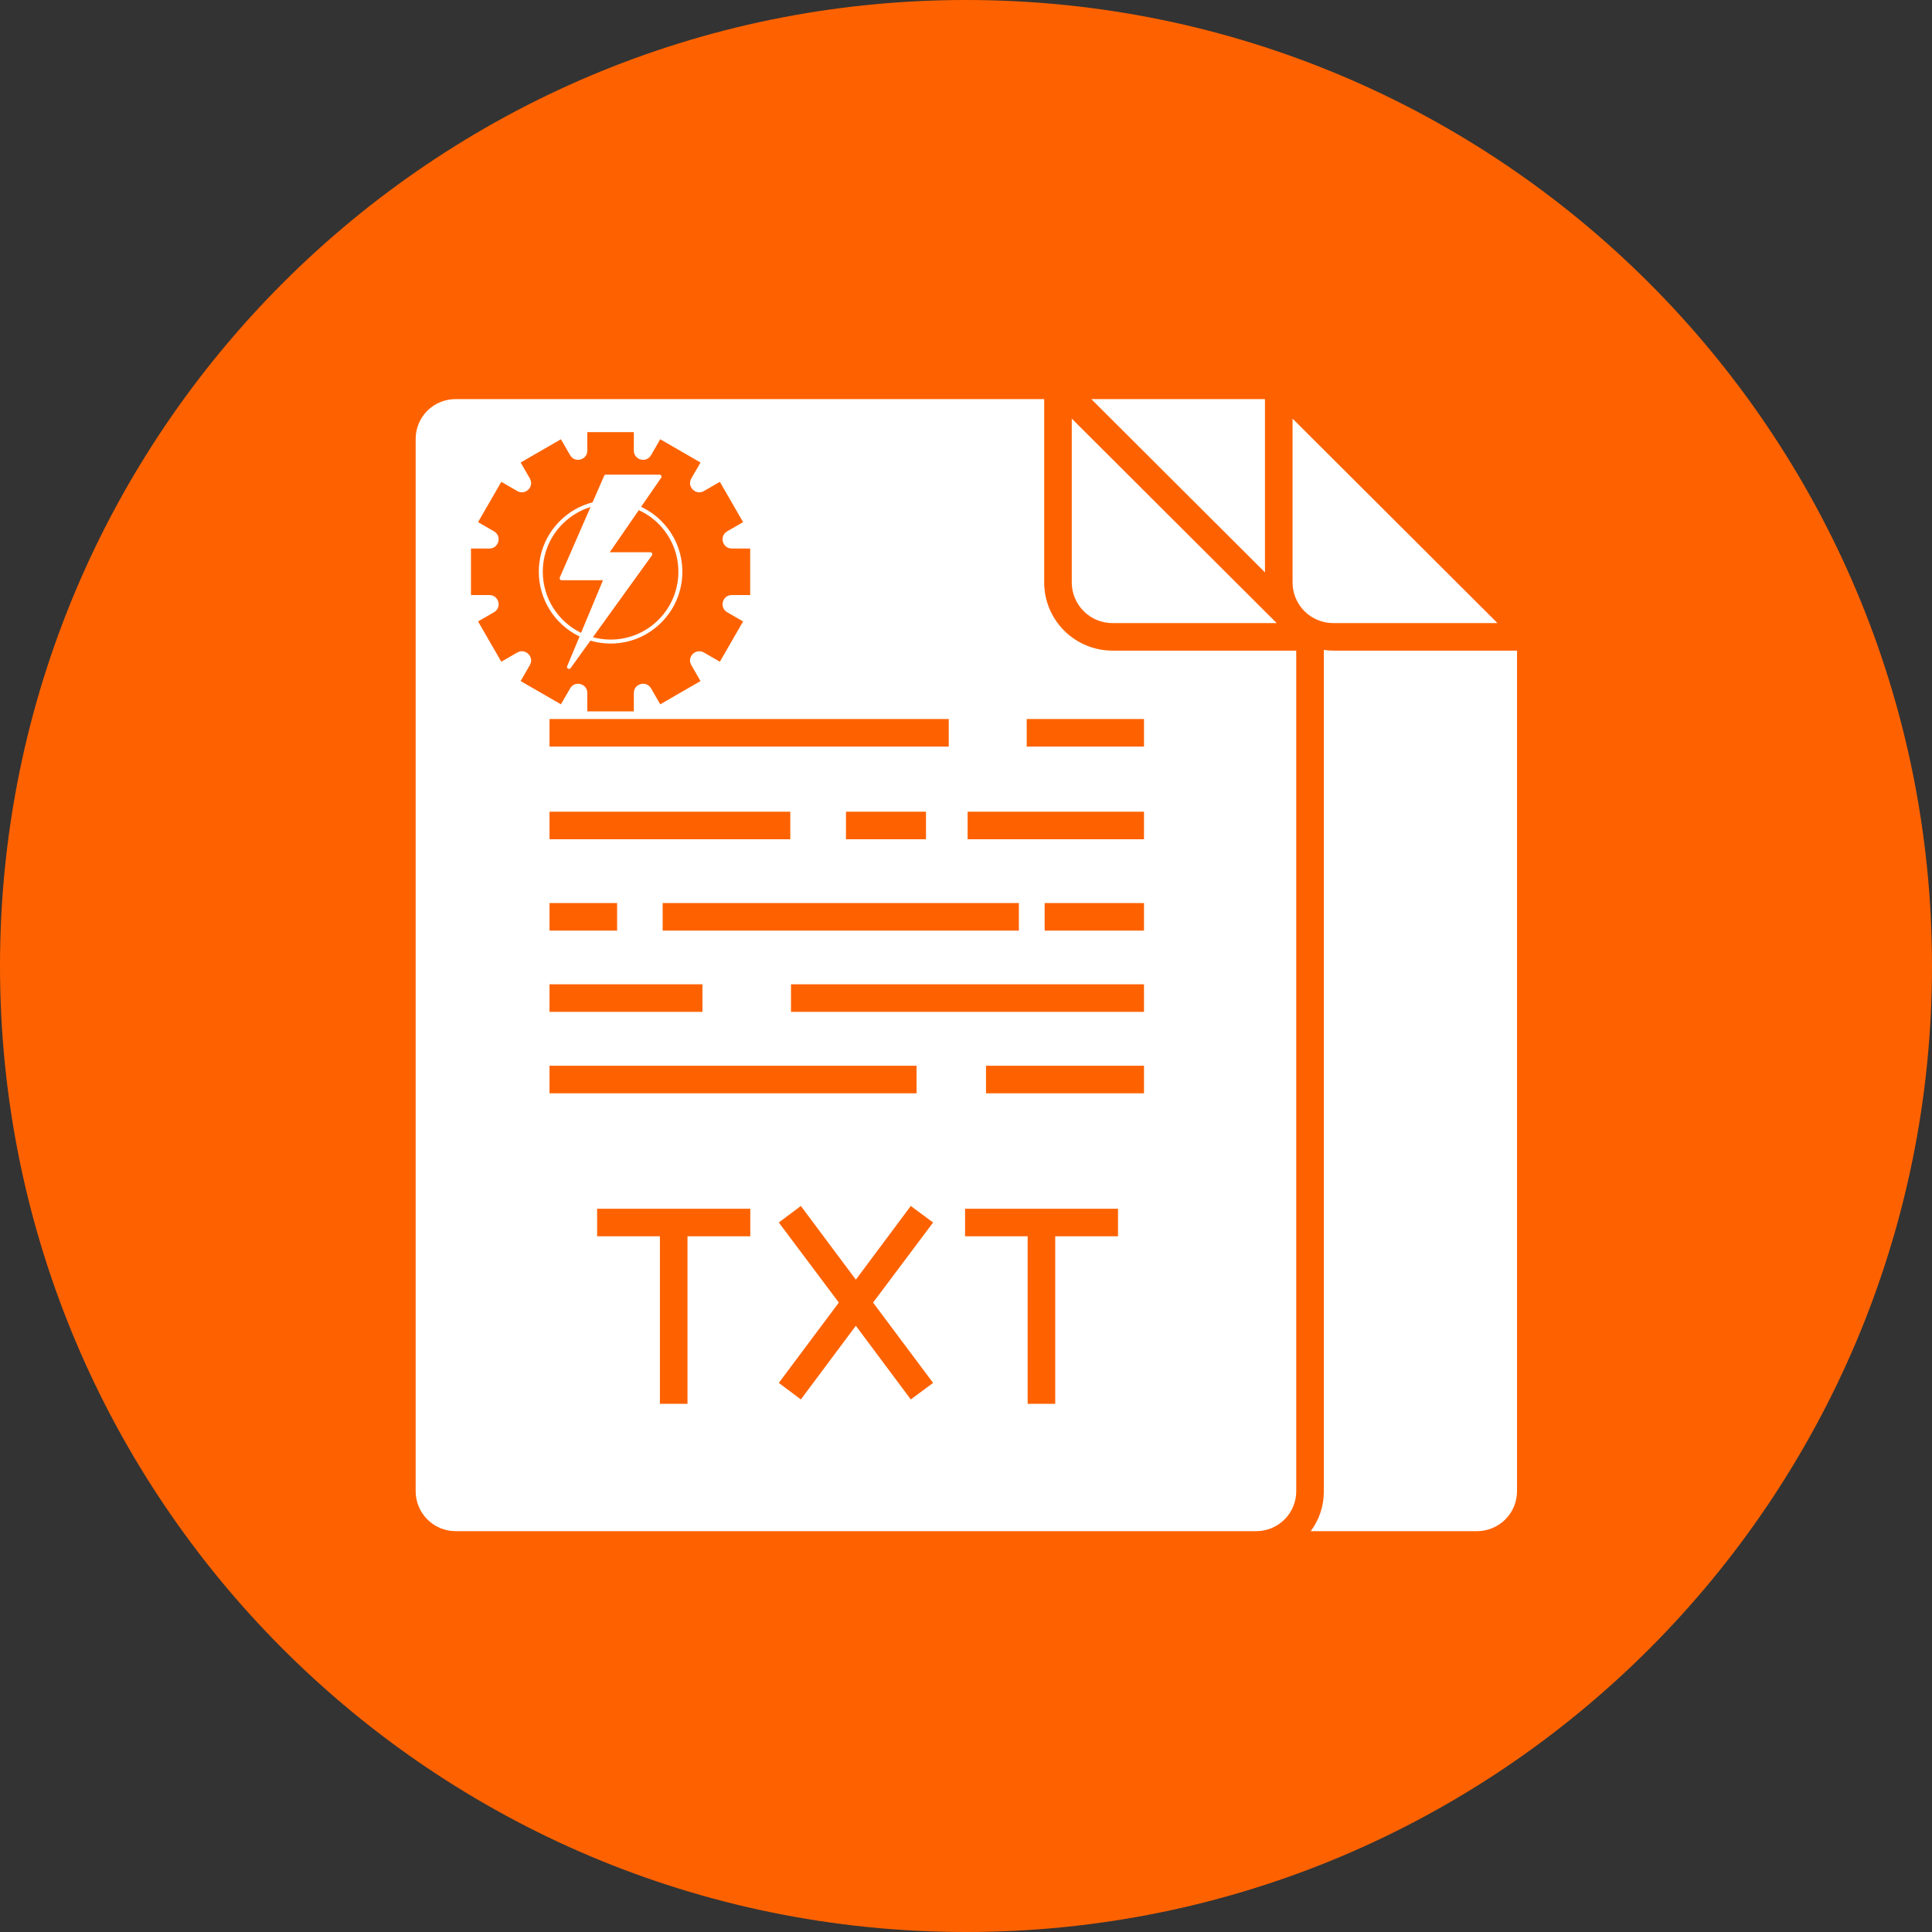 <svg xmlns="http://www.w3.org/2000/svg" xmlns:xlink="http://www.w3.org/1999/xlink" width="512" zoomAndPan="magnify" viewBox="0 0 384 384" height="512" preserveAspectRatio="xMidYMid meet" version="1.0"><rect x="0" y="0" width="384" height="384" fill="#333333" stroke="none"/><defs><clipPath id="0a5728c683"><path d="M 192 0 C 85.961 0 0 85.961 0 192 C 0 298.039 85.961 384 192 384 C 298.039 384 384 298.039 384 192 C 384 85.961 298.039 0 192 0 " clip-rule="nonzero"/></clipPath><clipPath id="432e1c6ed8"><path d="M 82.566 79.328 L 258 79.328 L 258 304.328 L 82.566 304.328 Z M 82.566 79.328 " clip-rule="nonzero"/></clipPath><clipPath id="d57d09be81"><path d="M 216 79.328 L 252 79.328 L 252 114 L 216 114 Z M 216 79.328 " clip-rule="nonzero"/></clipPath><clipPath id="ba45cb11d8"><path d="M 260 129 L 301.566 129 L 301.566 304.328 L 260 304.328 Z M 260 129 " clip-rule="nonzero"/></clipPath><clipPath id="f1db6c9b41"><path d="M 93.609 85.898 L 149.109 85.898 L 149.109 141.398 L 93.609 141.398 Z M 93.609 85.898 " clip-rule="nonzero"/></clipPath></defs><g clip-path="url(#0a5728c683)"><rect x="-38.4" width="460.8" fill="#fe6200" y="-38.4" height="460.8" fill-opacity="1"/></g><g clip-path="url(#432e1c6ed8)"><path fill="#ffffff" d="M 207.539 115.773 L 207.539 79.328 L 90.523 79.328 C 90.004 79.328 89.492 79.379 88.98 79.48 C 88.473 79.582 87.977 79.73 87.496 79.93 C 87.02 80.129 86.562 80.371 86.129 80.656 C 85.699 80.945 85.301 81.273 84.934 81.641 C 84.566 82.004 84.238 82.406 83.949 82.836 C 83.66 83.266 83.418 83.723 83.219 84.199 C 83.02 84.68 82.871 85.172 82.77 85.68 C 82.668 86.188 82.617 86.699 82.617 87.219 L 82.617 296.438 C 82.621 296.953 82.672 297.469 82.777 297.973 C 82.879 298.48 83.031 298.973 83.23 299.449 C 83.43 299.926 83.676 300.383 83.965 300.812 C 84.25 301.242 84.578 301.637 84.945 302.004 C 85.312 302.371 85.711 302.695 86.141 302.984 C 86.57 303.273 87.027 303.516 87.504 303.715 C 87.984 303.914 88.477 304.066 88.984 304.168 C 89.492 304.273 90.004 304.324 90.523 304.328 L 249.73 304.328 C 250.25 304.324 250.762 304.273 251.27 304.168 C 251.777 304.066 252.27 303.914 252.75 303.715 C 253.227 303.516 253.684 303.273 254.113 302.984 C 254.543 302.695 254.941 302.371 255.309 302.004 C 255.676 301.637 256.004 301.242 256.293 300.812 C 256.578 300.383 256.824 299.926 257.023 299.449 C 257.223 298.973 257.375 298.48 257.477 297.973 C 257.582 297.469 257.637 296.953 257.637 296.438 L 257.637 129.316 L 221.117 129.316 C 220.223 129.316 219.34 129.23 218.469 129.059 C 217.594 128.883 216.746 128.629 215.922 128.285 C 215.098 127.945 214.316 127.531 213.574 127.035 C 212.832 126.539 212.148 125.98 211.516 125.352 C 210.887 124.723 210.324 124.039 209.828 123.297 C 209.332 122.559 208.914 121.777 208.574 120.957 C 208.234 120.133 207.977 119.285 207.801 118.414 C 207.629 117.543 207.539 116.66 207.539 115.773 Z M 109.219 142.91 L 188.57 142.91 L 188.57 148.383 L 109.219 148.383 Z M 202.512 179.492 L 202.512 184.965 L 131.707 184.965 L 131.707 179.492 Z M 168.141 166.812 L 168.141 161.336 L 184.047 161.336 L 184.047 166.812 Z M 109.219 161.336 L 157.078 161.336 L 157.078 166.812 L 109.219 166.812 Z M 109.219 179.492 L 122.656 179.492 L 122.656 184.965 L 109.219 184.965 Z M 109.219 195.637 L 139.617 195.637 L 139.617 201.109 L 109.219 201.109 Z M 109.219 211.828 L 182.172 211.828 L 182.172 217.301 L 109.219 217.301 Z M 149.125 245.719 L 136.645 245.719 L 136.645 279.016 L 131.16 279.016 L 131.16 245.719 L 118.68 245.719 L 118.68 240.246 L 149.125 240.246 Z M 185.461 274.863 L 181.027 278.148 L 170.105 263.508 L 159.18 278.148 L 154.793 274.863 L 166.723 258.898 L 154.793 242.98 L 159.18 239.695 L 170.105 254.34 L 181.027 239.695 L 185.461 242.98 L 173.531 258.898 Z M 222.215 245.719 L 209.734 245.719 L 209.734 279.016 L 204.25 279.016 L 204.25 245.719 L 191.816 245.719 L 191.816 240.246 L 222.215 240.246 Z M 227.379 217.301 L 195.977 217.301 L 195.977 211.828 L 227.379 211.828 Z M 227.379 201.109 L 157.215 201.109 L 157.215 195.637 L 227.379 195.637 Z M 227.379 184.965 L 207.633 184.965 L 207.633 179.492 L 227.379 179.492 Z M 227.379 166.812 L 192.32 166.812 L 192.32 161.336 L 227.379 161.336 Z M 227.379 148.383 L 204.066 148.383 L 204.066 142.91 L 227.379 142.91 Z M 227.379 148.383 " fill-opacity="1" fill-rule="nonzero"/></g><path fill="#ffffff" d="M 297.633 123.844 L 256.906 83.207 L 256.906 115.773 C 256.906 116.301 256.957 116.828 257.062 117.348 C 257.164 117.867 257.32 118.371 257.523 118.859 C 257.727 119.352 257.977 119.816 258.27 120.258 C 258.566 120.699 258.902 121.105 259.277 121.48 C 259.652 121.855 260.059 122.191 260.504 122.484 C 260.945 122.777 261.41 123.027 261.902 123.23 C 262.391 123.434 262.898 123.586 263.418 123.691 C 263.941 123.793 264.465 123.844 264.996 123.844 Z M 297.633 123.844 " fill-opacity="1" fill-rule="nonzero"/><path fill="#ffffff" d="M 221.117 123.844 L 253.754 123.844 L 213.023 83.207 L 213.023 115.773 C 213.023 116.301 213.078 116.828 213.18 117.348 C 213.285 117.867 213.438 118.371 213.641 118.859 C 213.844 119.352 214.094 119.816 214.391 120.258 C 214.684 120.699 215.02 121.105 215.395 121.48 C 215.77 121.855 216.18 122.191 216.621 122.484 C 217.062 122.777 217.527 123.027 218.02 123.23 C 218.512 123.434 219.016 123.586 219.539 123.691 C 220.059 123.793 220.586 123.844 221.117 123.844 Z M 221.117 123.844 " fill-opacity="1" fill-rule="nonzero"/><g clip-path="url(#d57d09be81)"><path fill="#ffffff" d="M 251.422 79.328 L 216.91 79.328 L 251.422 113.766 Z M 251.422 79.328 " fill-opacity="1" fill-rule="nonzero"/></g><g clip-path="url(#ba45cb11d8)"><path fill="#ffffff" d="M 264.996 129.316 C 264.367 129.32 263.742 129.273 263.121 129.18 L 263.121 296.438 C 263.129 297.859 262.91 299.246 262.465 300.594 C 262.02 301.945 261.371 303.188 260.516 304.328 L 293.609 304.328 C 294.129 304.324 294.645 304.273 295.152 304.168 C 295.66 304.066 296.152 303.914 296.629 303.715 C 297.109 303.516 297.562 303.273 297.992 302.984 C 298.426 302.695 298.824 302.371 299.188 302.004 C 299.555 301.637 299.883 301.242 300.172 300.812 C 300.461 300.383 300.703 299.926 300.906 299.449 C 301.105 298.973 301.258 298.48 301.359 297.973 C 301.461 297.469 301.516 296.953 301.52 296.438 L 301.52 129.316 Z M 264.996 129.316 " fill-opacity="1" fill-rule="nonzero"/></g><g clip-path="url(#f1db6c9b41)"><path fill="#fe6200" d="M 131.441 123.73 C 128.75 126.426 125.168 127.91 121.359 127.91 C 119.996 127.91 118.648 127.715 117.348 127.336 L 113.414 132.793 C 113.336 132.898 113.219 132.953 113.094 132.953 C 113.027 132.953 112.961 132.938 112.902 132.906 C 112.727 132.809 112.652 132.594 112.73 132.41 L 115.191 126.508 C 110.258 124.141 107.094 119.137 107.094 113.648 C 107.094 109.836 108.578 106.258 111.273 103.562 C 113.078 101.754 115.324 100.473 117.781 99.84 L 120.078 94.574 C 120.141 94.43 120.281 94.34 120.441 94.34 L 131.09 94.34 C 131.238 94.34 131.371 94.418 131.441 94.551 C 131.508 94.68 131.496 94.836 131.414 94.957 L 127.422 100.738 C 128.918 101.441 130.27 102.387 131.441 103.562 C 134.137 106.258 135.621 109.836 135.621 113.648 C 135.621 117.457 134.137 121.039 131.441 123.73 Z M 145.449 118.27 L 149.105 118.27 L 149.105 109.023 L 145.449 109.023 C 143.574 109.023 142.91 106.543 144.531 105.605 L 147.699 103.777 L 143.078 95.77 L 139.91 97.598 C 138.285 98.535 136.469 96.719 137.406 95.094 L 139.234 91.93 L 131.227 87.305 L 129.398 90.473 C 128.461 92.098 125.98 91.43 125.98 89.555 L 125.98 85.898 L 116.734 85.898 L 116.734 89.555 C 116.734 91.43 114.254 92.098 113.316 90.473 L 111.488 87.305 L 103.48 91.93 L 105.309 95.094 C 106.246 96.719 104.43 98.535 102.809 97.598 L 99.641 95.77 L 95.016 103.777 L 98.184 105.605 C 99.809 106.543 99.141 109.023 97.266 109.023 L 93.609 109.023 L 93.609 118.27 L 97.266 118.27 C 99.141 118.27 99.809 120.75 98.184 121.688 L 95.016 123.516 L 99.641 131.523 L 102.809 129.695 C 104.43 128.758 106.246 130.574 105.309 132.199 L 103.48 135.367 L 111.488 139.988 L 113.316 136.82 C 114.254 135.199 116.734 135.863 116.734 137.738 L 116.734 141.395 L 125.98 141.395 L 125.98 137.738 C 125.98 135.863 128.461 135.199 129.398 136.82 L 131.227 139.988 L 139.234 135.367 L 137.406 132.199 C 136.469 130.574 138.285 128.758 139.91 129.695 L 143.078 131.523 L 147.699 123.516 L 144.531 121.688 C 142.91 120.75 143.574 118.27 145.449 118.27 " fill-opacity="1" fill-rule="nonzero"/></g><path fill="#fe6200" d="M 111.625 115.328 C 111.492 115.328 111.367 115.258 111.297 115.148 C 111.223 115.035 111.211 114.898 111.266 114.773 L 117.375 100.773 C 115.289 101.414 113.387 102.562 111.828 104.117 C 109.285 106.664 107.883 110.047 107.883 113.648 C 107.883 118.82 110.855 123.535 115.492 125.781 L 119.848 115.328 L 111.625 115.328 " fill-opacity="1" fill-rule="nonzero"/><path fill="#fe6200" d="M 126.969 101.395 L 121.191 109.766 L 129.254 109.766 C 129.402 109.766 129.539 109.848 129.605 109.977 C 129.672 110.109 129.66 110.27 129.574 110.387 L 117.84 126.656 C 118.98 126.965 120.164 127.121 121.359 127.121 C 124.957 127.121 128.34 125.719 130.887 123.176 C 133.43 120.629 134.832 117.246 134.832 113.648 C 134.832 110.047 133.43 106.664 130.887 104.117 C 129.746 102.977 128.426 102.066 126.969 101.395 " fill-opacity="1" fill-rule="nonzero"/></svg>